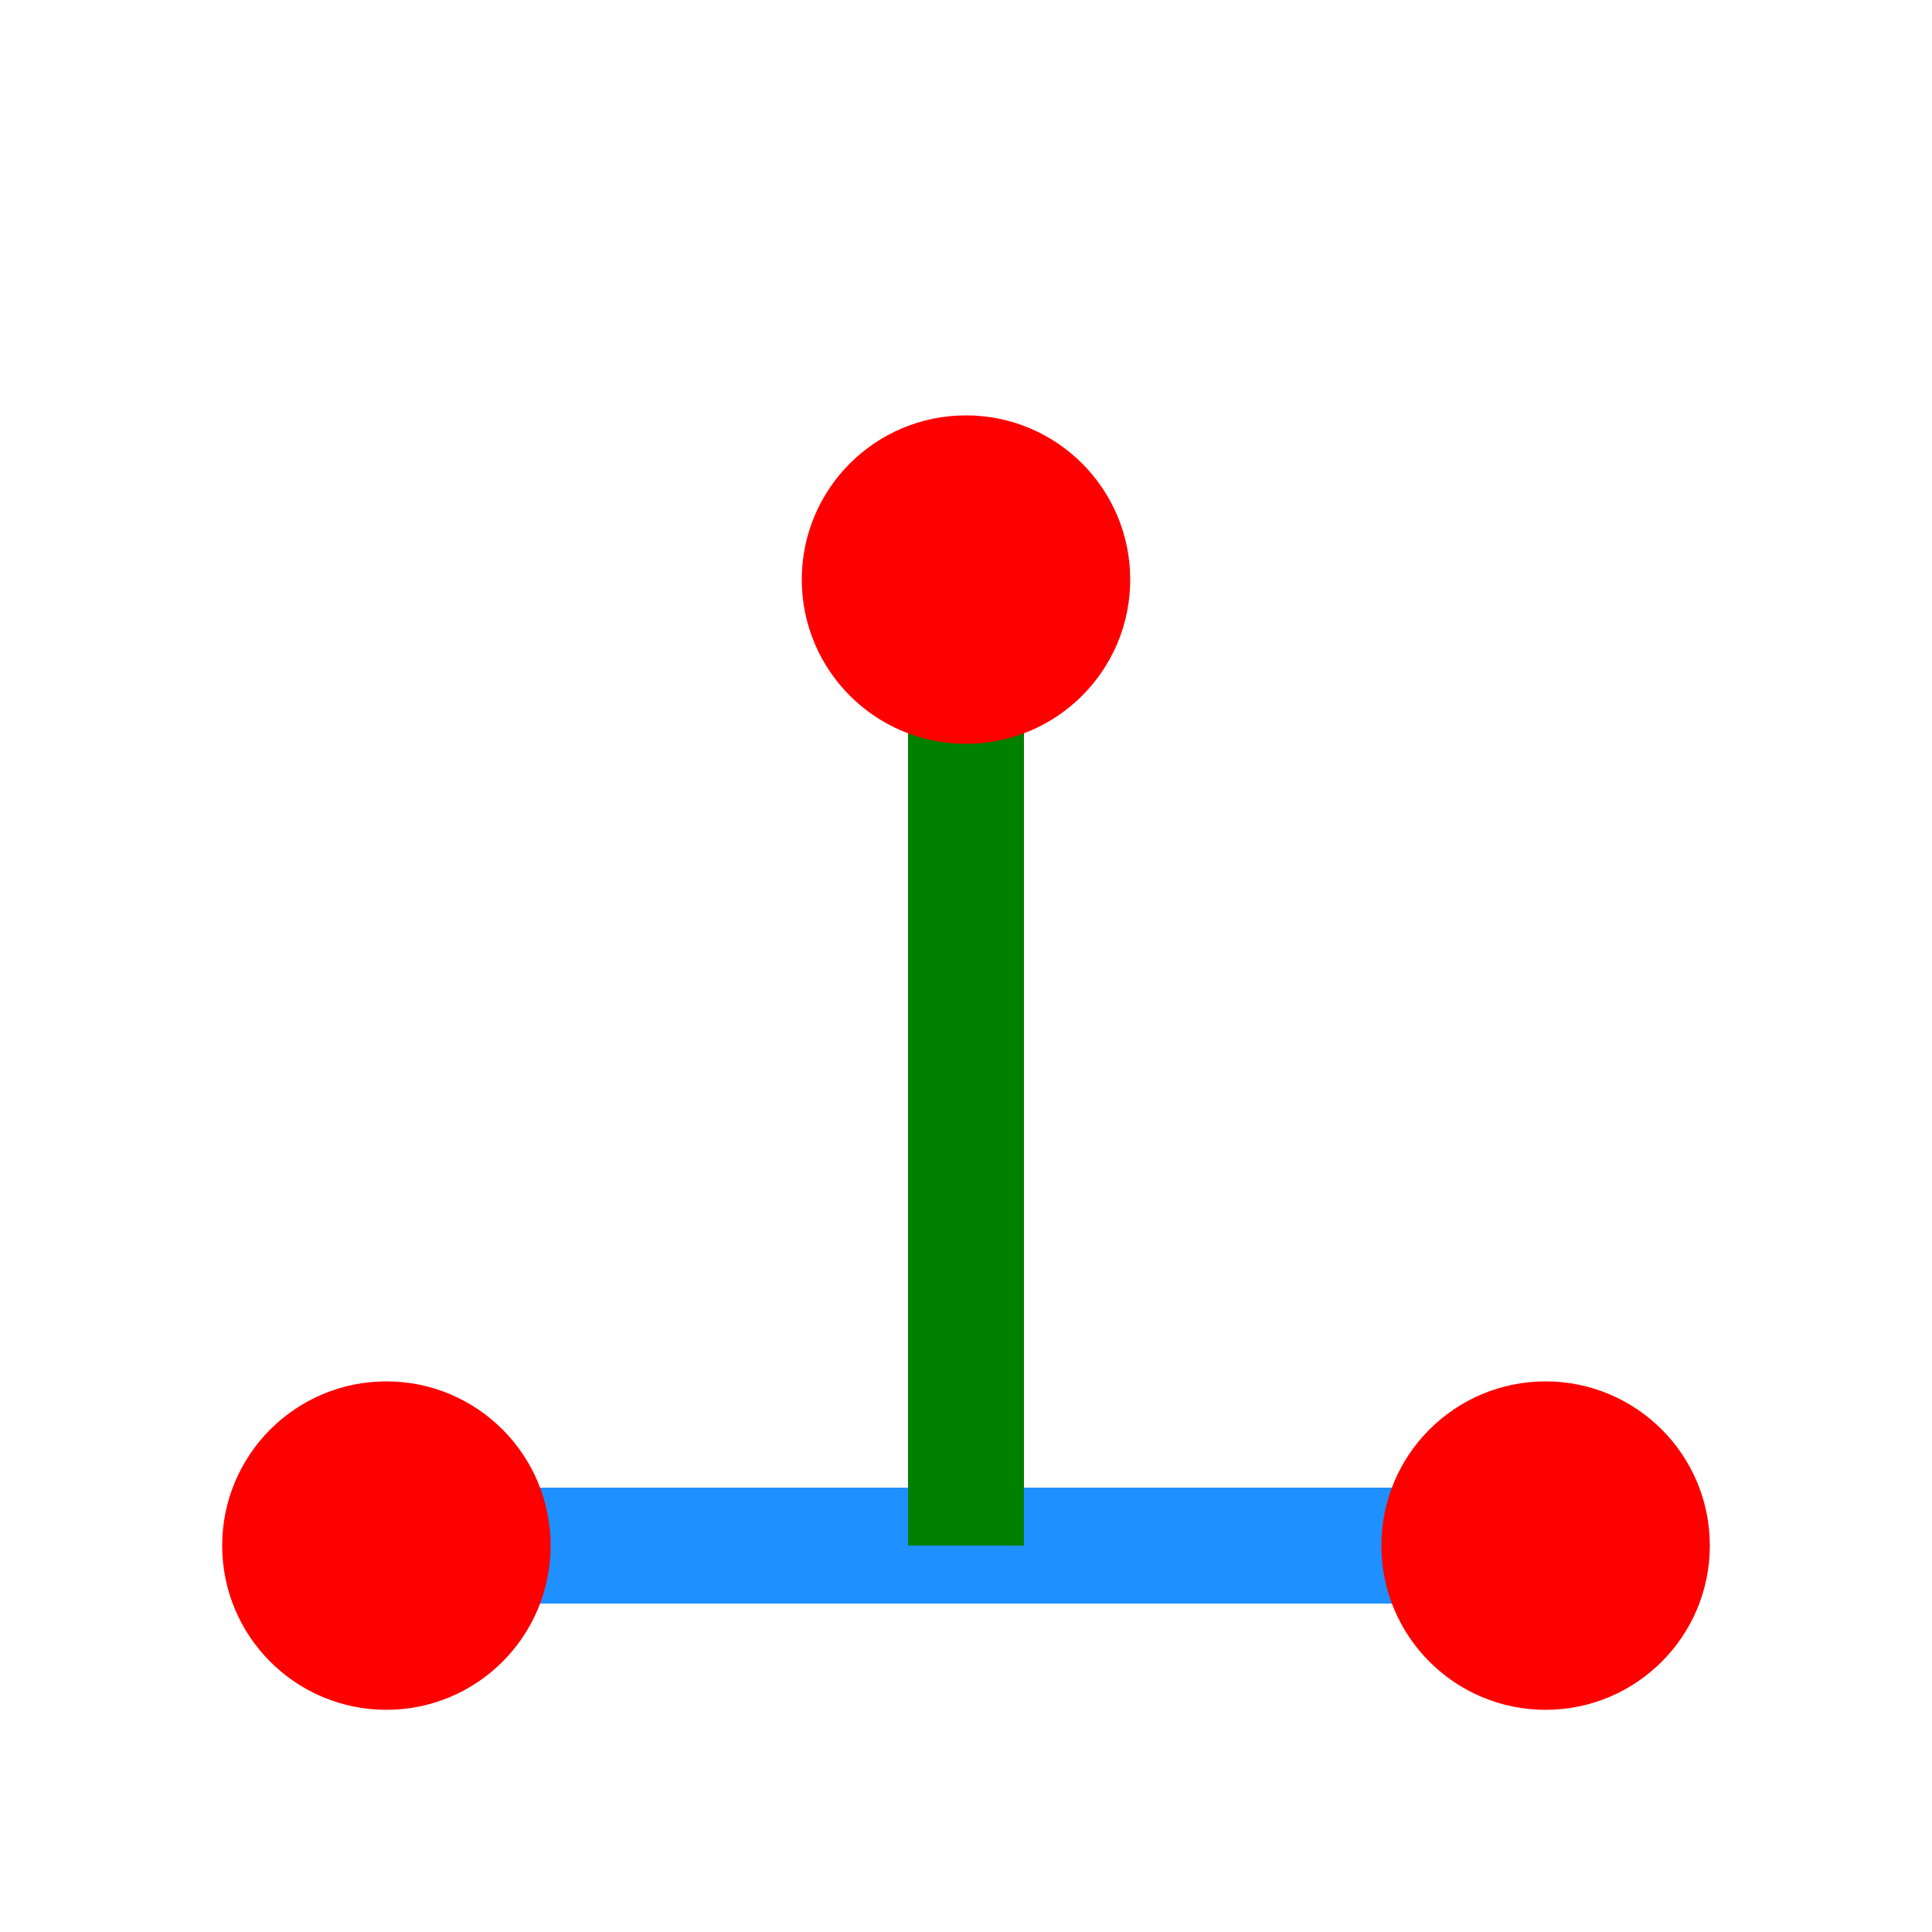 <?xml version="1.0" encoding="UTF-8"?>
<svg xmlns="http://www.w3.org/2000/svg" xmlns:xlink="http://www.w3.org/1999/xlink" version="1.1" width="100" height="100" viewBox="0 0 100 100">
  <line x1="20" y1="80" x2="80" y2="80" stroke="dodgerblue" stroke-width="6"/>
  <line x1="50" y1="30" x2="50" y2="80" stroke="green" stroke-width="6"/>
  <circle cx="20" cy="80" r="8" fill="red" stroke="red" />
  <circle cx="80" cy="80" r="8" fill="red" stroke="red" />
  <circle cx="50" cy="30" r="8" fill="red" stroke="red" />
  </svg>

